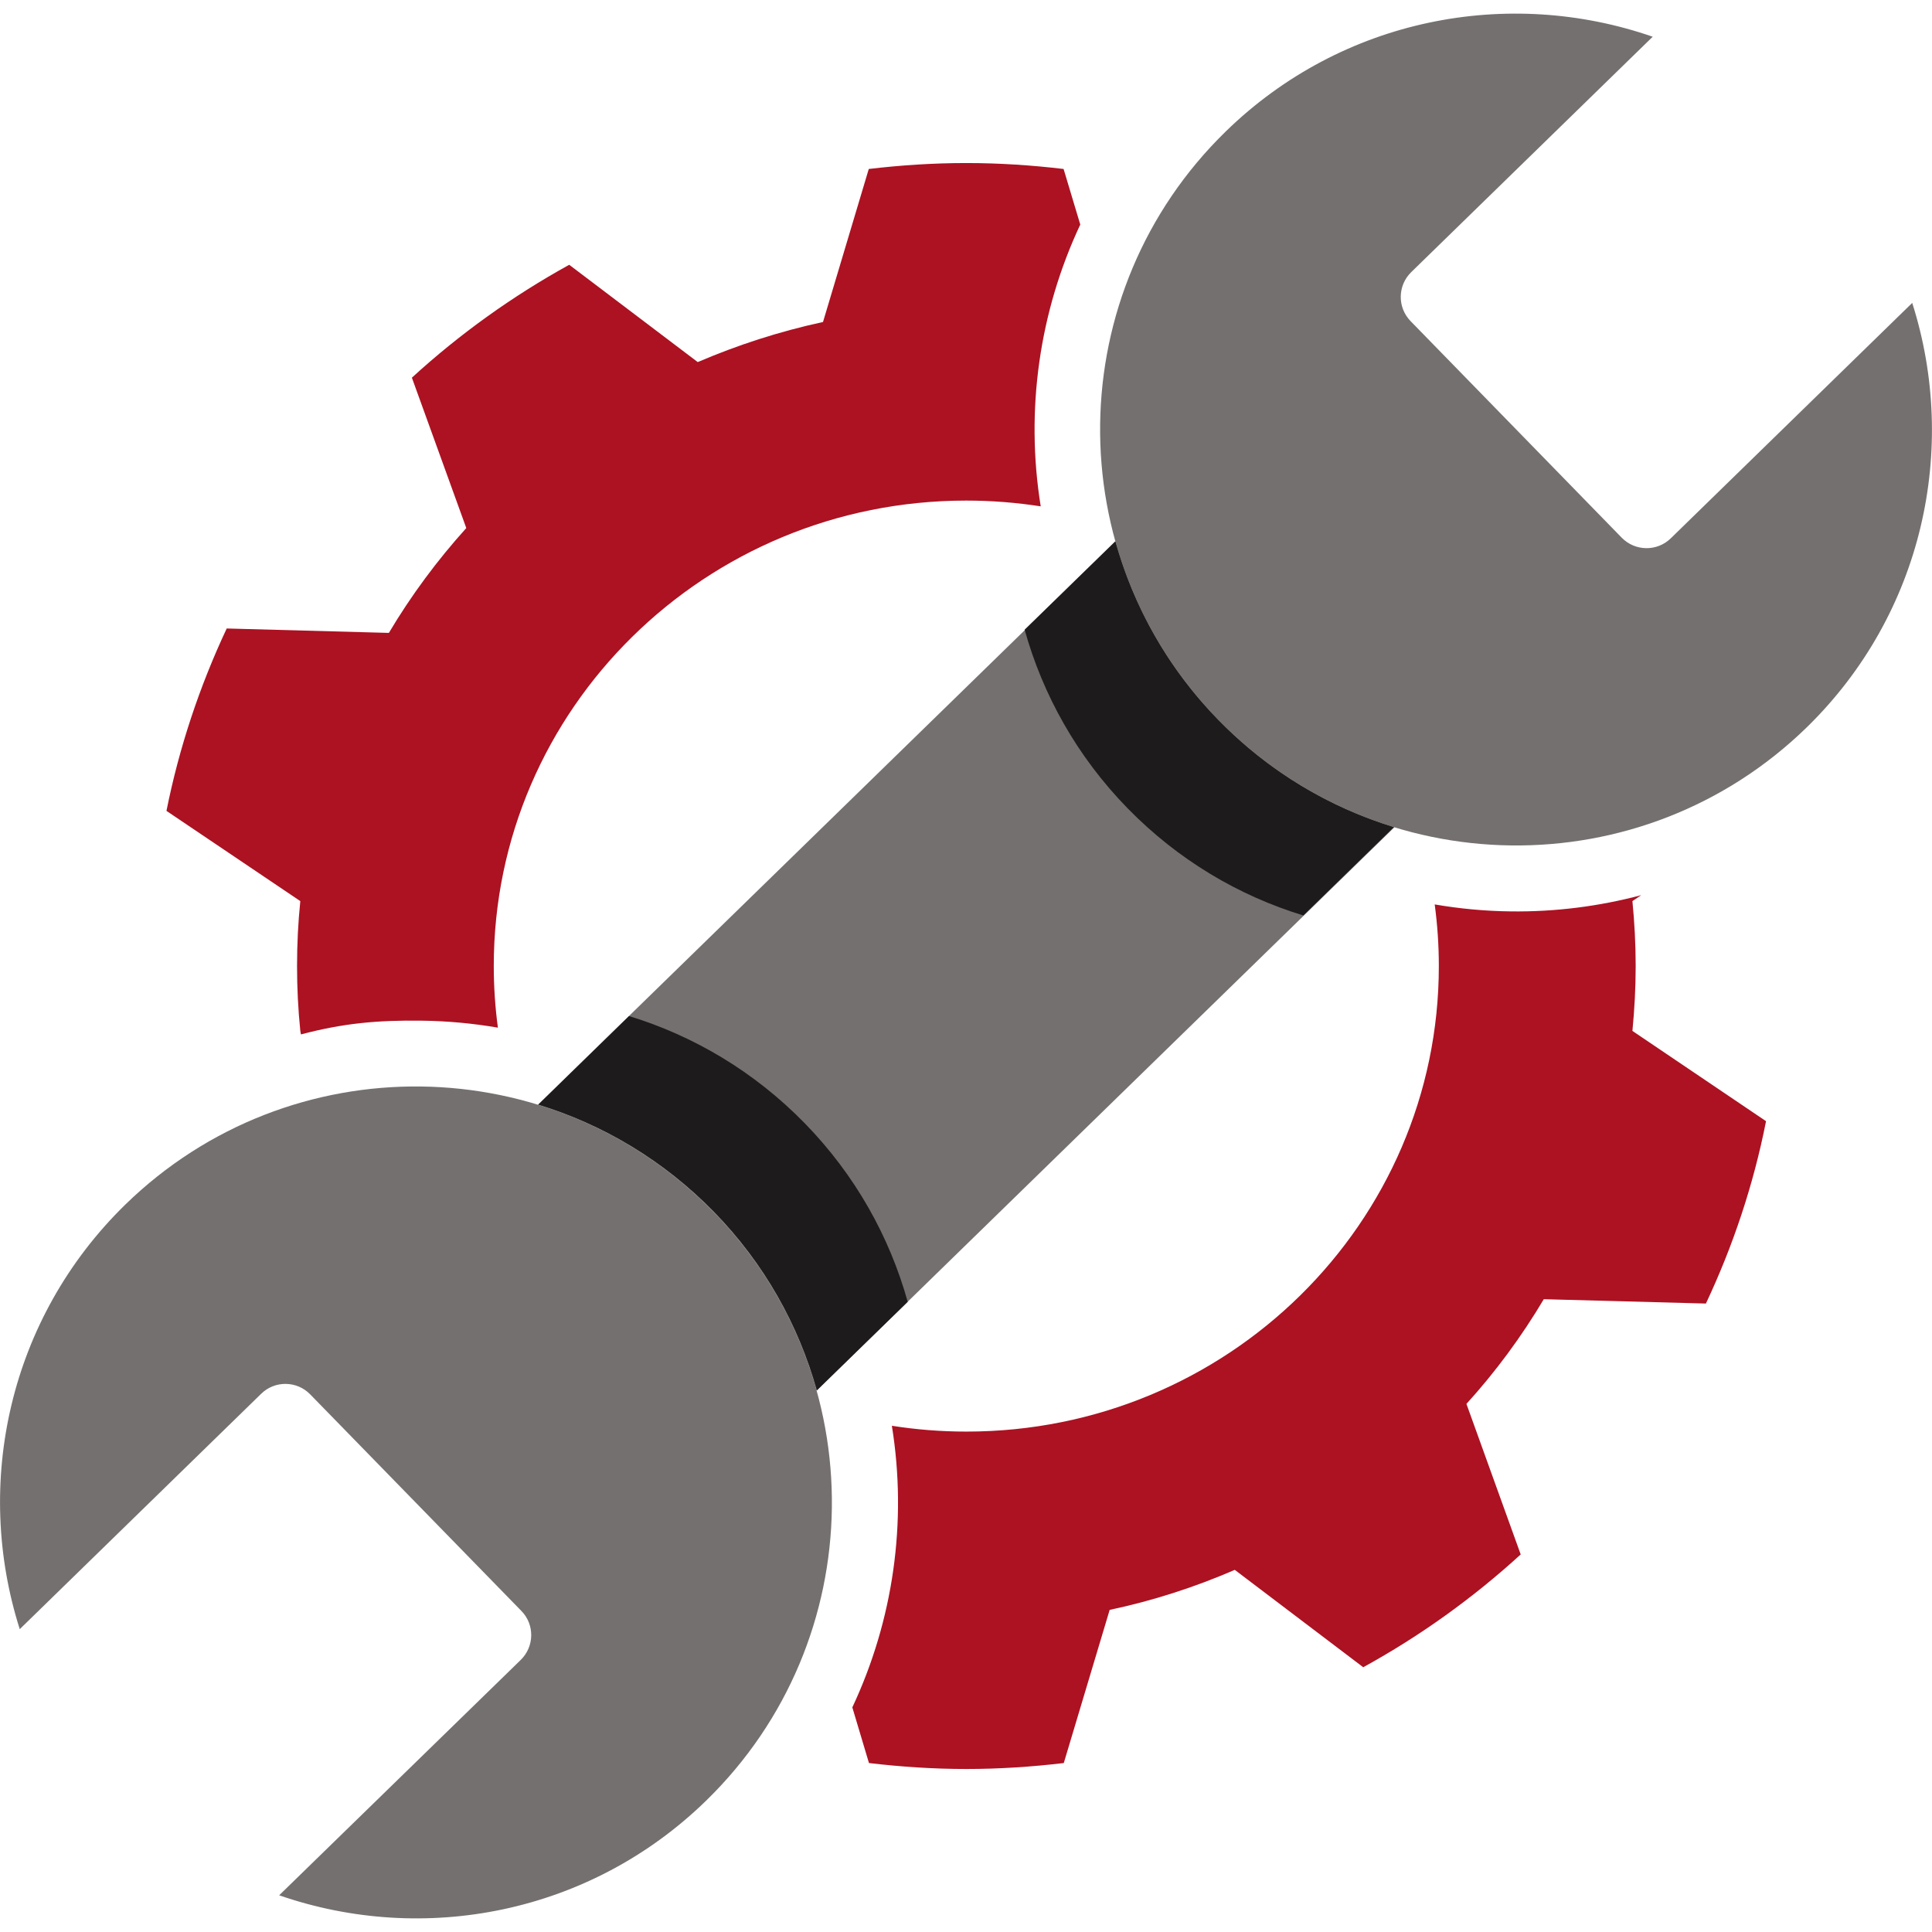 <?xml version="1.0" encoding="UTF-8"?> <svg xmlns="http://www.w3.org/2000/svg" width="80" height="80" viewBox="0 0 80 80" fill="none"><path d="M12.3 40C12.3 40.91 12.345 41.804 12.435 42.686L12.461 42.833C14.2 42.373 15.621 42.239 17.468 42.264C18.525 42.277 19.578 42.374 20.617 42.553C20.504 41.718 20.446 40.865 20.446 40C20.446 29.355 29.204 20.728 40.01 20.728C41.059 20.728 42.09 20.811 43.094 20.967C42.449 16.964 43.042 12.9 44.732 9.299L44.041 6.997C42.719 6.84 41.377 6.751 40.008 6.751C38.643 6.751 37.301 6.84 35.974 6.997L34.079 13.333C32.281 13.722 30.544 14.285 28.892 14.993L23.57 10.964C21.216 12.263 19.023 13.837 17.055 15.639L19.308 21.866C18.099 23.206 17.025 24.656 16.102 26.207L9.388 26.024C8.271 28.403 7.422 30.932 6.893 33.577L12.435 37.313C12.345 38.196 12.3 39.089 12.3 40Z" fill="#AC1222"></path><path d="M67.73 40C67.73 39.089 67.681 38.196 67.595 37.313L67.959 37.067C66.219 37.529 64.407 37.762 62.556 37.739C62.554 37.739 62.554 37.739 62.554 37.739C61.497 37.726 60.446 37.629 59.408 37.45C59.52 38.286 59.579 39.136 59.579 40.002C59.579 50.646 50.821 59.279 40.016 59.279C38.965 59.279 37.934 59.196 36.93 59.038C37.576 63.037 36.983 67.098 35.293 70.699L35.982 73.004C37.309 73.16 38.652 73.25 40.016 73.25C41.383 73.25 42.725 73.16 44.049 73.004L45.949 66.662C47.749 66.281 49.482 65.718 51.13 65.005L56.449 69.037C58.813 67.738 61 66.165 62.969 64.366L60.722 58.132C61.929 56.804 63.005 55.344 63.925 53.797L70.638 53.977C71.759 51.594 72.606 49.069 73.128 46.426L67.595 42.688C67.681 41.804 67.73 40.908 67.73 40Z" fill="#AC1222"></path><path d="M29.553 50.192C31.642 52.338 33.06 54.889 33.809 57.583L57.742 34.253C55.066 33.435 52.553 31.951 50.459 29.808C48.37 27.664 46.956 25.114 46.203 22.418L22.273 45.748C24.948 46.567 27.462 48.046 29.553 50.192Z" fill="#757070"></path><path d="M0.818 67.46L10.815 57.713C11.382 57.157 12.294 57.17 12.846 57.739L21.589 66.705C22.145 67.27 22.13 68.181 21.561 68.735L11.56 78.48C17.534 80.551 24.415 79.265 29.245 74.556C36.058 67.914 36.197 57.007 29.555 50.19C22.913 43.377 12.003 43.238 5.188 49.88C0.36 54.594 -1.099 61.441 0.818 67.46Z" fill="#757070"></path><path d="M50.445 29.801C48.353 27.659 46.94 25.108 46.187 22.41L42.428 26.074C43.179 28.77 44.597 31.322 46.686 33.464C48.778 35.608 51.293 37.091 53.967 37.907L57.723 34.243C55.052 33.428 52.536 31.945 50.445 29.801Z" fill="#1D1B1B"></path><path d="M29.569 50.18C31.66 52.322 33.074 54.873 33.827 57.571L37.586 53.906C36.834 51.21 35.417 48.659 33.328 46.517C31.236 44.373 28.721 42.89 26.047 42.073L22.291 45.738C24.96 46.554 27.476 48.038 29.569 50.18Z" fill="#1D1B1B"></path><path d="M79.181 12.543L69.183 22.291C68.616 22.844 67.707 22.833 67.151 22.264L58.41 13.298C57.856 12.729 57.868 11.822 58.437 11.267L68.435 1.521C62.467 -0.551 55.585 0.735 50.756 5.443C43.941 12.085 43.804 22.994 50.444 29.808C57.09 36.62 68 36.759 74.815 30.117C79.641 25.407 81.098 18.558 79.181 12.543Z" fill="#757070"></path></svg> 